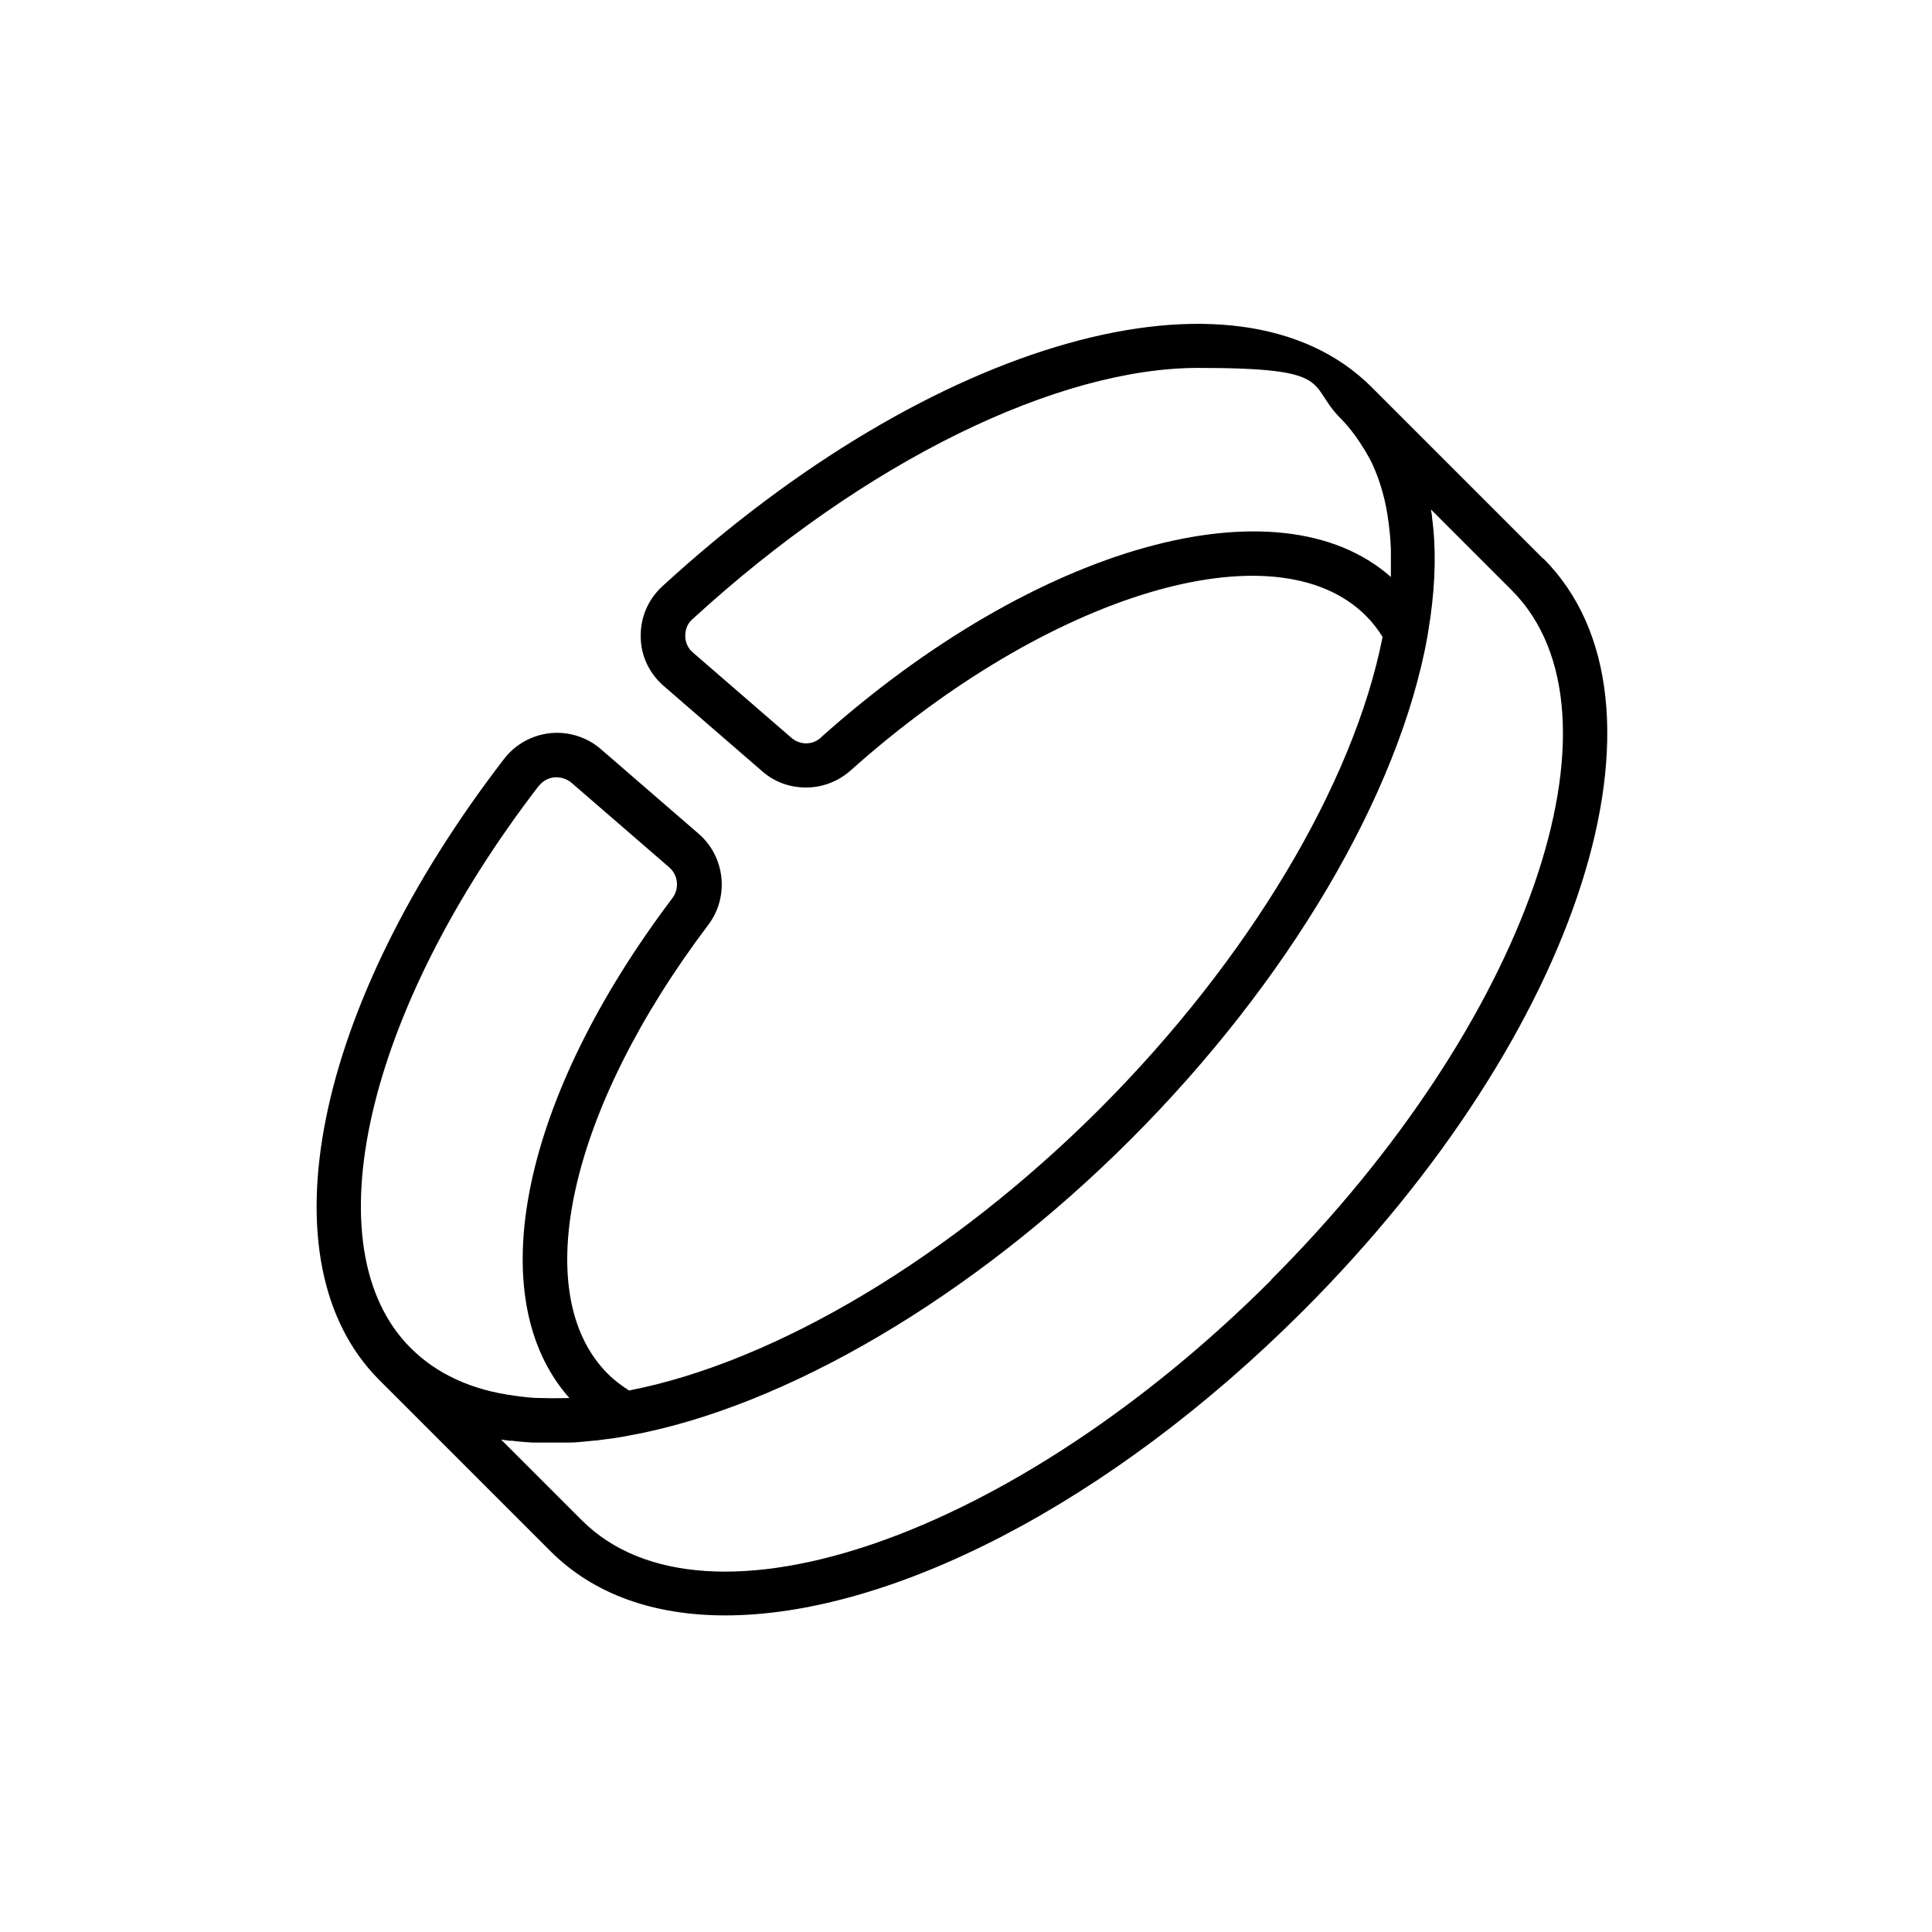 <?xml version="1.0" encoding="UTF-8"?>
<svg xmlns="http://www.w3.org/2000/svg" id="Calque_1" version="1.2" viewBox="0 0 512 512">
  <path d="M409,148.1l-45.5-45.5s0,0-.1-.1c-35.7-35.5-116.4-12.7-187.9,52.9-3.7,3.4-5.8,8.2-5.7,13.3,0,5.1,2.3,9.8,6.1,13.1l26.1,22.6c3.3,2.9,7.4,4.3,11.6,4.3s8.4-1.5,11.8-4.5c52.6-47,112.6-65,136.6-41,1.7,1.7,3.1,3.5,4.4,5.6-7.7,39-35.5,85.5-74.8,124.9-39.4,39.4-85.9,67.2-124.9,74.8-2-1.3-3.9-2.7-5.6-4.4-21.3-21.3-10.3-70.2,26.6-119,5.6-7.4,4.5-18-2.5-24.1l-26-22.5c-3.7-3.2-8.6-4.7-13.4-4.2-4.8.5-9.3,3-12.2,6.8-50.6,65.7-64.2,133.3-33.2,164.5,0,0,0,0,0,0l45.5,45.5c11.5,11.5,27.5,17,46.3,17,43.4,0,101.6-29.2,153.1-80.7,73.8-73.8,101.7-161.4,63.7-199.4h0ZM217.5,195.5c-2.2,2-5.5,2-7.8,0l-26.1-22.6c-1.3-1.1-2-2.7-2-4.4,0-1.7.6-3.3,1.9-4.4,46.2-42.4,97.2-66.6,134-66.6s28.7,4.3,37.8,13.4c1.4,1.4,2.6,2.9,3.8,4.5,1.7,2.4,3.3,4.9,4.6,7.6,2.1,4.6,3.6,9.8,4.3,15.6.3,2.2.5,4.5.6,6.9,0,.3,0,.6,0,.8,0,2.1,0,4.1,0,6.3,0,.1,0,.2,0,.3-29.8-26.3-93.9-8.5-150.9,42.4h0ZM142.8,208.3c1-1.3,2.4-2.1,4.1-2.3.2,0,.4,0,.6,0,1.4,0,2.8.5,3.9,1.4l26,22.5c2.3,2,2.7,5.6.8,8.1-40.2,53.2-50.9,105.9-27.3,132.5,0,0-.2,0-.3,0-2.2,0-4.4.1-6.5,0h-.7c-2.4,0-4.7-.3-6.9-.6-11.5-1.5-20.8-5.8-27.7-12.7-26.4-26.4-12.1-89.1,34.1-149.1h0ZM336.9,339.2c-67.9,67.9-149.9,96.5-182.7,63.7l-21.4-21.4c.7.1,1.4.2,2.1.3.5,0,1,0,1.5.1,1.6.2,3.3.3,4.9.4.9,0,1.9,0,2.9,0,.7,0,1.4,0,2.2,0s1.5,0,2.3,0c.7,0,1.3,0,2,0,2.1,0,4.3-.3,6.5-.5.6,0,1.3-.1,1.9-.2,2.4-.3,4.8-.6,7.3-1.1,0,0,0,0,0,0,41.7-7.5,91.5-36.8,133.3-78.6,41.7-41.7,71.1-91.5,78.6-133.3,0,0,0,0,0,0,.3-1.8.5-3.5.8-5.2,1.3-9.4,1.5-18.3.4-26.3,0-.7-.2-1.4-.3-2.1l21.4,21.4c32.8,32.8,4.2,114.8-63.7,182.7h0Z"></path>
</svg>
